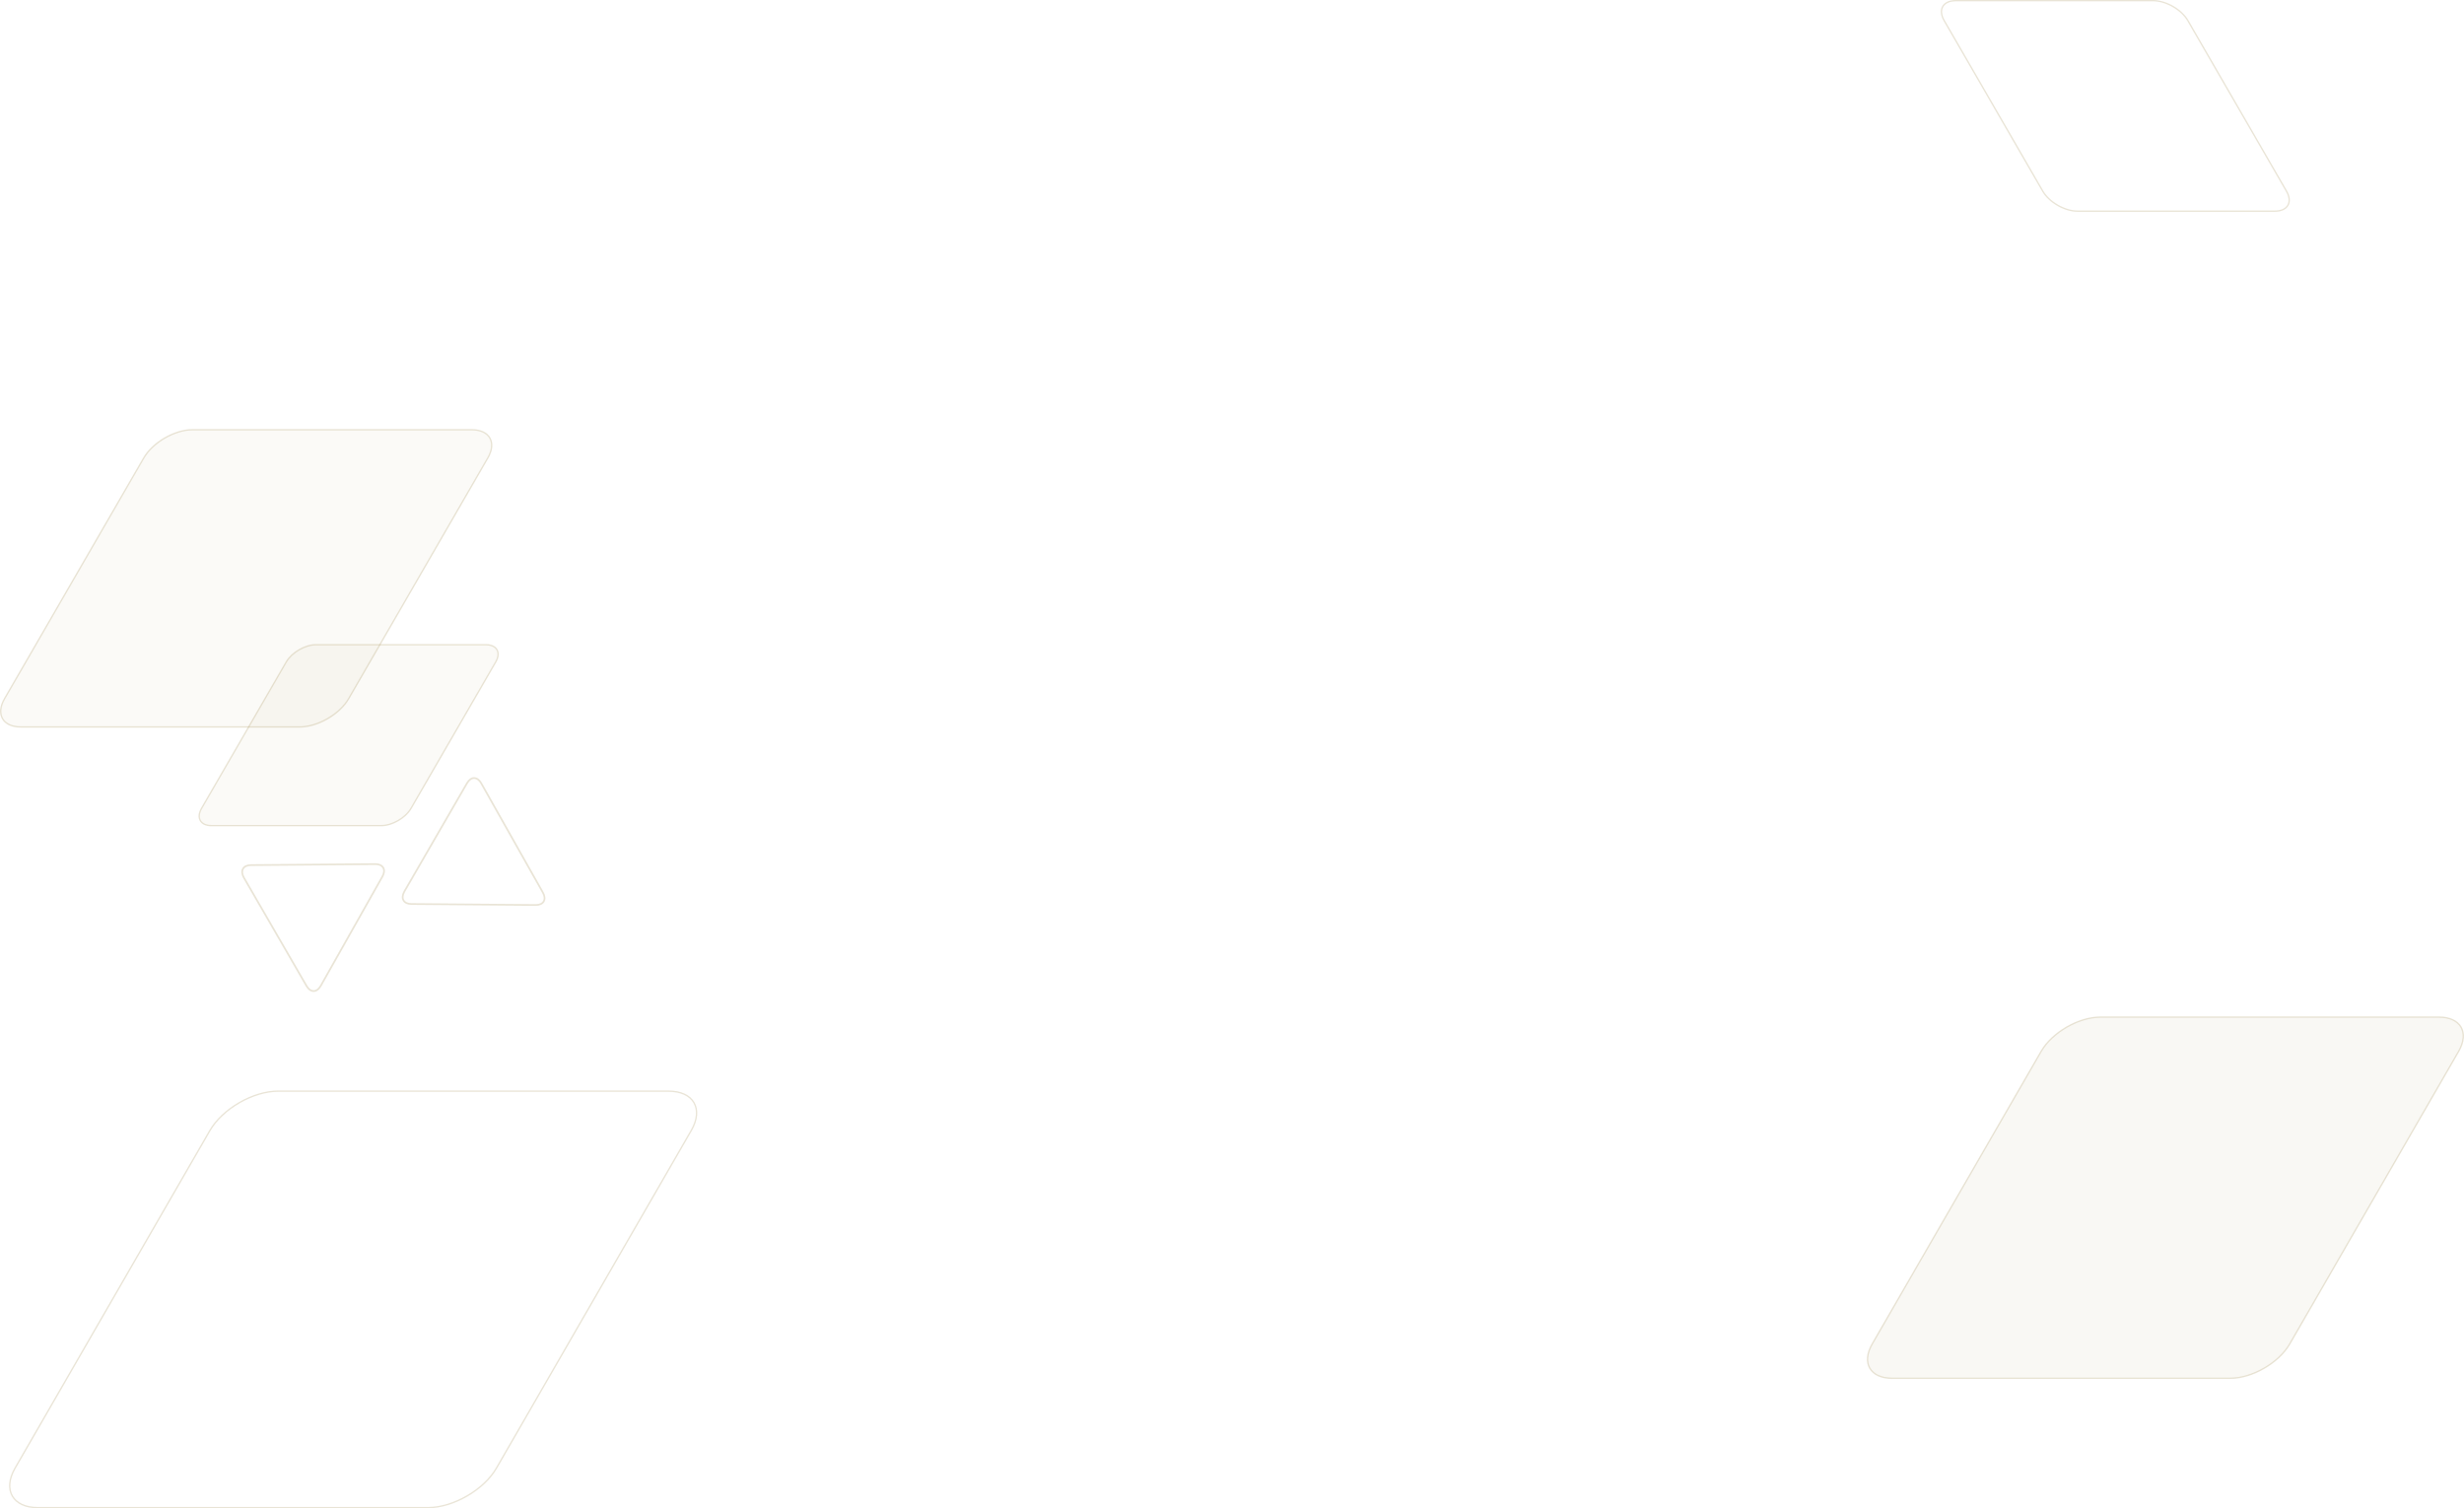 <svg id="svg5" xmlns="http://www.w3.org/2000/svg" xmlns:xlink="http://www.w3.org/1999/xlink" viewBox="0 0 2435.07 1490.58"><defs><style>.cls-1,.cls-4,.cls-7{fill:none;}.cls-2,.cls-3,.cls-5{fill:#a9975c;opacity:0.25;isolation:isolate;}.cls-2,.cls-3{fill-opacity:0.2;}.cls-2,.cls-3,.cls-4,.cls-5,.cls-7{stroke:#a9975c;stroke-miterlimit:10;}.cls-2{stroke-width:1.32px;}.cls-3,.cls-4,.cls-5{stroke-width:1.32px;}.cls-4,.cls-7{stroke-opacity:0.25;}.cls-5{fill-opacity:0.25;}.cls-6{clip-path:url(#clip-path);}.cls-7{stroke-width:1.68px;}.cls-8{clip-path:url(#clip-path-2);}</style><clipPath id="clip-path" transform="translate(282.39 104.66)"><rect class="cls-1" x="-858.85" y="-763.59" width="2344.37" height="1842.13"/></clipPath><clipPath id="clip-path-2" transform="translate(282.39 104.66)"><rect class="cls-1" x="-1017.45" y="460.44" width="2344.37" height="1842.13"/></clipPath></defs><title>side-background2</title><g id="layer1"><path id="path2329-3" class="cls-2" d="M.53,549.47c5.42-9.36,18.59-17,29.42-17H197.76c10.83,0,15.21,7.59,9.8,17L123.8,694.26c-5.41,9.36-18.58,17-29.41,17H-73.42c-10.83,0-15.23-7.61-9.82-17Z" transform="translate(282.39 104.66)"/><path id="path2329-3-8" class="cls-3" d="M-140.32,347.9C-131.43,332.51-109.79,320-92,320H183.64c17.79,0,25,12.47,16.1,27.86l-137.58,238c-8.89,15.39-30.53,27.86-48.31,27.89H-261.8c-17.79,0-25-12.5-16.13-27.89Z" transform="translate(282.39 104.66)"/><path id="path2329-3-8-5" class="cls-4" d="M-75,1012.65c12.44-21.56,42.71-39,67.58-39H378.17c24.88,0,35,17.49,22.52,39L208.25,1346.16c-12.44,21.56-42.71,39-67.59,39.09H-244.91c-24.88,0-35-17.53-22.56-39.09Z" transform="translate(282.39 104.66)"/><path id="path2329-3-8-7" class="cls-5" d="M1734.78,934.33c10.79-18.7,37-33.86,58.62-33.86h334.46c21.58,0,30.32,15.16,19.53,33.86l-166.93,289.18c-10.79,18.7-37,33.86-58.62,33.89H1587.38c-21.58,0-30.36-15.19-19.57-33.89Z" transform="translate(282.39 104.66)"/><path id="path2329-3-8-79" class="cls-4" d="M1879.81-84.27c-6.3-10.9-21.63-19.73-34.22-19.73H1650.37c-12.6,0-17.7,8.83-11.4,19.73L1736.4,84.27c6.3,10.9,21.62,19.73,34.22,19.75h195.22c12.6,0,17.72-8.85,11.42-19.75Z" transform="translate(282.39 104.66)"/><g class="cls-6"><g id="g72573-5"><path id="path72575-3" class="cls-7" d="M124.21,788.71l122.93,1c7.68,0,10.82-5.51,7-12.29l-61-108.1c-3.85-6.76-10.1-6.78-14,0l-62,107.17C113.38,783.2,116.52,788.71,124.21,788.71Z" transform="translate(282.39 104.66)"/></g></g><g class="cls-8"><g id="g72573-5-6"><path id="path72575-3-2" class="cls-7" d="M-34.4,750.28l122.93-1c7.68,0,10.83,5.51,7,12.29l-61,108.1c-3.84,6.76-10.1,6.78-14,0l-62-107.16C-45.23,755.78-42.08,750.28-34.4,750.28Z" transform="translate(282.39 104.66)"/></g></g></g></svg>